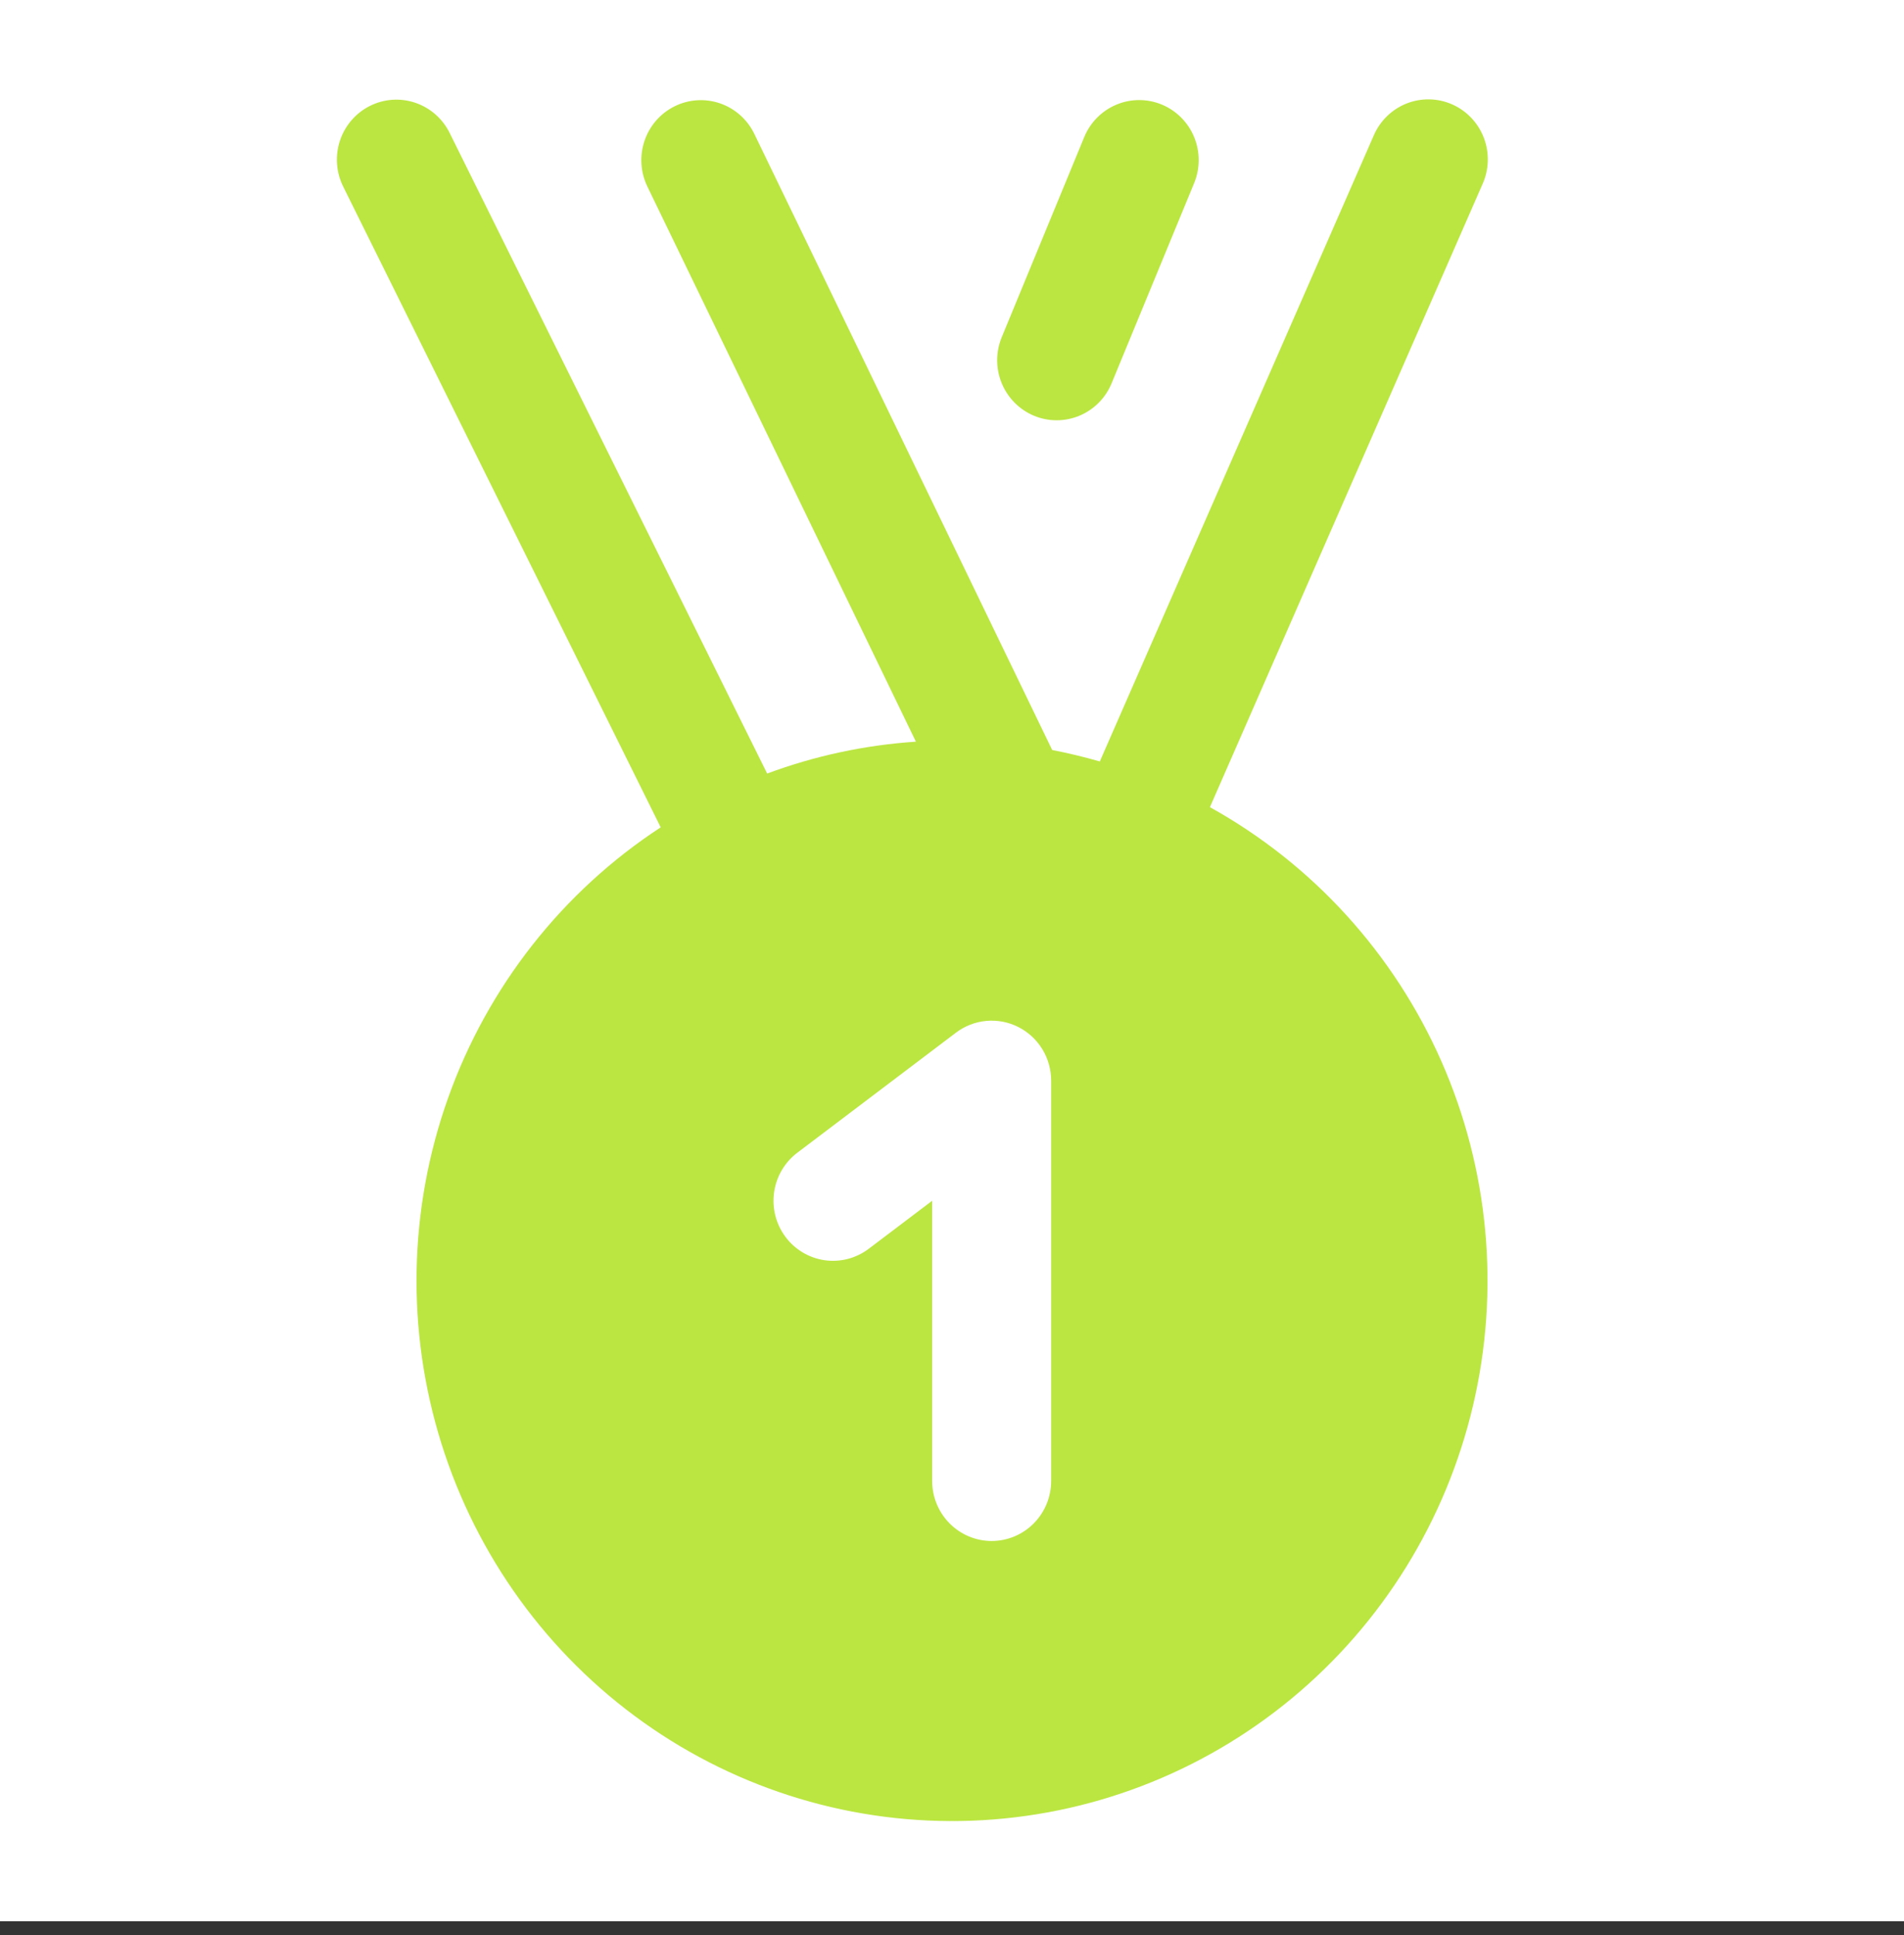 <svg width="124" height="126" viewBox="0 0 124 126" fill="none" xmlns="http://www.w3.org/2000/svg">
<rect x="0" y="0" width="124" height="126" fill="#333333" stroke="none"/>
<rect width="124" height="125.088" fill="white"/>
<path fill-rule="evenodd" clip-rule="evenodd" d="M70.613 8.923C71.007 7.966 71.763 7.206 72.713 6.811C73.663 6.415 74.73 6.417 75.679 6.815C76.628 7.213 77.381 7.975 77.773 8.933C78.165 9.892 78.163 10.968 77.769 11.925L72.395 24.955C72.001 25.913 71.245 26.672 70.295 27.068C69.345 27.463 68.278 27.462 67.329 27.064C66.38 26.665 65.627 25.903 65.235 24.945C64.843 23.987 64.845 22.91 65.24 21.953L70.613 8.923ZM89.456 8.845C89.657 8.369 89.95 7.938 90.317 7.577C90.685 7.216 91.12 6.932 91.597 6.742C92.075 6.552 92.585 6.459 93.098 6.47C93.611 6.48 94.117 6.593 94.586 6.802C95.055 7.011 95.479 7.312 95.832 7.688C96.185 8.063 96.461 8.506 96.643 8.99C96.825 9.474 96.91 9.989 96.893 10.507C96.876 11.024 96.758 11.533 96.544 12.003L78.797 52.553C85.485 56.26 90.783 62.079 93.879 69.115C96.974 76.152 97.696 84.019 95.933 91.51C94.171 99 90.022 105.701 84.122 110.584C78.222 115.467 70.897 118.263 63.27 118.543C55.643 118.823 48.136 116.571 41.9 112.134C35.663 107.697 31.042 101.318 28.744 93.977C26.447 86.636 26.6 78.737 29.18 71.491C31.76 64.246 36.625 58.054 43.028 53.866L22.361 12.17C22.129 11.71 21.99 11.209 21.951 10.694C21.912 10.18 21.974 9.663 22.134 9.173C22.295 8.683 22.549 8.23 22.884 7.84C23.218 7.45 23.626 7.13 24.084 6.9C24.541 6.669 25.04 6.532 25.55 6.497C26.06 6.462 26.572 6.529 27.056 6.694C27.541 6.86 27.988 7.12 28.372 7.46C28.757 7.801 29.07 8.215 29.295 8.678L49.962 50.364C53.076 49.207 56.338 48.509 59.649 48.289L42.16 12.144C41.709 11.213 41.644 10.138 41.978 9.158C42.312 8.178 43.019 7.371 43.943 6.917C44.866 6.462 45.931 6.396 46.903 6.733C47.875 7.07 48.674 7.783 49.125 8.715L68.525 48.831C69.579 49.036 70.613 49.285 71.626 49.577L89.456 8.845ZM62.258 67.235C62.834 66.799 63.519 66.534 64.235 66.469C64.952 66.404 65.673 66.541 66.316 66.866C66.96 67.19 67.501 67.689 67.88 68.307C68.258 68.924 68.458 69.636 68.458 70.362V96.422C68.458 97.459 68.05 98.453 67.323 99.186C66.597 99.919 65.611 100.331 64.583 100.331C63.556 100.331 62.57 99.919 61.843 99.186C61.117 98.453 60.708 97.459 60.708 96.422V78.18L56.575 81.307C55.753 81.929 54.719 82.196 53.702 82.05C52.685 81.903 51.767 81.355 51.15 80.525C50.533 79.696 50.269 78.654 50.414 77.627C50.559 76.601 51.103 75.675 51.925 75.053L62.258 67.235Z" fill="#BBE641"/>
</svg>
